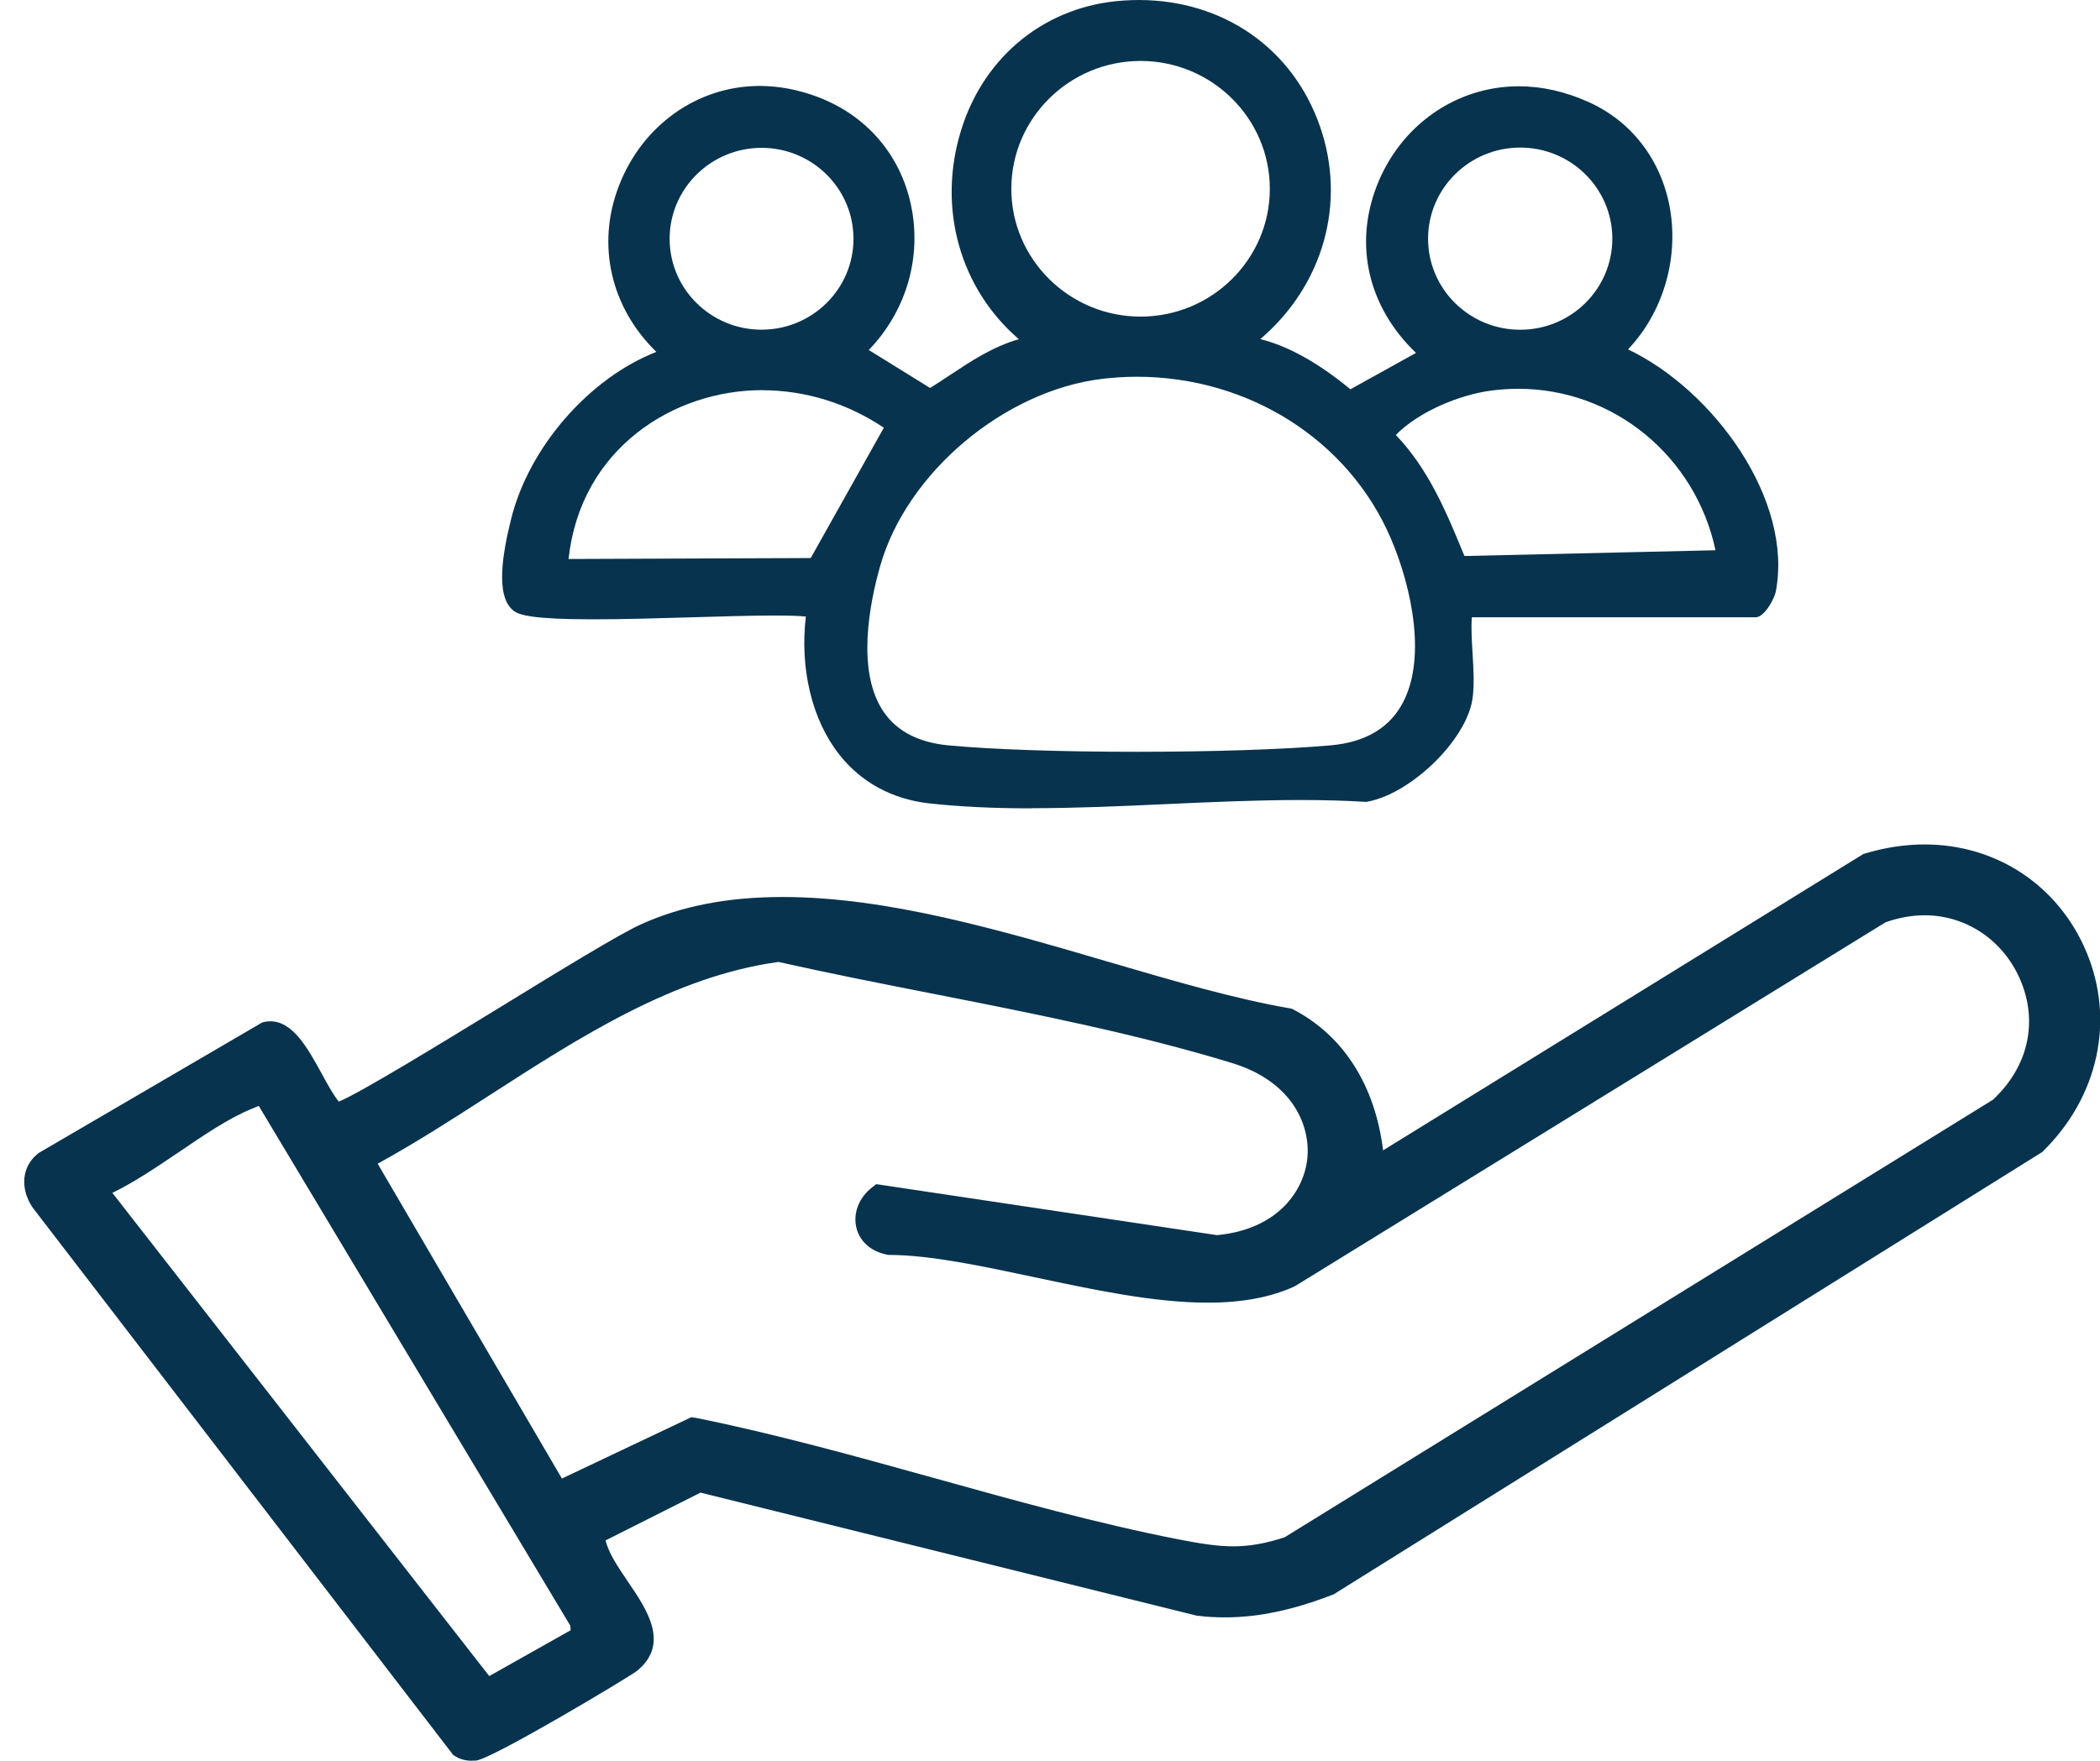 <svg width="31" height="26" viewBox="0 0 31 26" fill="none" xmlns="http://www.w3.org/2000/svg">
<g clip-path="url(#clip0_2581_5068)">
<path d="M15.225 11.936C14.653 11.936 14.16 11.911 13.72 11.863C13.171 11.802 12.711 11.552 12.387 11.139C11.986 10.628 11.805 9.874 11.896 9.104C11.792 9.093 11.636 9.089 11.429 9.089C11.095 9.089 10.666 9.101 10.214 9.115C9.713 9.13 9.196 9.145 8.751 9.145C7.86 9.145 7.659 9.081 7.58 9.017C7.303 8.802 7.426 8.146 7.543 7.672C7.804 6.606 8.696 5.584 9.689 5.196C9.015 4.54 8.801 3.612 9.136 2.745C9.481 1.848 10.298 1.269 11.214 1.269C11.492 1.269 11.776 1.322 12.059 1.427C12.783 1.696 13.29 2.279 13.448 3.028C13.611 3.8 13.379 4.593 12.825 5.168L13.73 5.729C13.825 5.669 13.921 5.607 14.016 5.543C14.335 5.332 14.664 5.114 15.041 5.009C14.168 4.259 13.833 3.066 14.188 1.922C14.53 0.815 15.451 0.08 16.588 0.008C16.662 0.003 16.736 0 16.808 0C18.059 0 19.086 0.715 19.486 1.868C19.879 2.997 19.534 4.213 18.605 5.007C19.02 5.112 19.457 5.355 19.935 5.748L20.903 5.211C20.2 4.538 19.984 3.624 20.323 2.747C20.67 1.852 21.493 1.274 22.42 1.274C22.764 1.274 23.11 1.353 23.454 1.508C24.091 1.795 24.527 2.369 24.652 3.079C24.782 3.829 24.547 4.616 24.033 5.159C25.296 5.762 26.477 7.382 26.213 8.741C26.194 8.834 26.05 9.115 25.915 9.115H21.727C21.715 9.28 21.727 9.467 21.738 9.649C21.752 9.886 21.767 10.13 21.734 10.337C21.631 10.946 20.813 11.732 20.171 11.84H20.162H20.153C19.861 11.822 19.549 11.813 19.199 11.813C18.556 11.813 17.878 11.843 17.222 11.873C16.561 11.904 15.876 11.934 15.224 11.934L15.225 11.936ZM16.782 5.563C16.613 5.563 16.441 5.574 16.272 5.594C14.826 5.767 13.388 6.978 12.995 8.351C12.837 8.904 12.634 9.921 13.049 10.518C13.245 10.801 13.566 10.965 14 11.006C14.648 11.067 15.66 11.101 16.774 11.101C17.89 11.101 18.962 11.066 19.64 11.006C20.123 10.964 20.472 10.773 20.674 10.437C21.075 9.778 20.846 8.682 20.529 7.945C19.907 6.498 18.435 5.563 16.78 5.563H16.782ZM11.247 5.761C9.951 5.761 8.57 6.617 8.393 8.254L11.968 8.24L13.047 6.316C12.507 5.953 11.885 5.762 11.248 5.762L11.247 5.761ZM20.605 6.423C21.092 6.93 21.356 7.573 21.612 8.196L21.619 8.21L25.324 8.125C25.029 6.738 23.82 5.741 22.415 5.741C22.28 5.741 22.143 5.75 22.008 5.768C21.562 5.827 20.951 6.069 20.605 6.423ZM22.441 2.179C21.692 2.179 21.081 2.782 21.081 3.524C21.081 4.267 21.691 4.869 22.441 4.869C23.192 4.869 23.801 4.267 23.801 3.524C23.801 2.782 23.192 2.179 22.441 2.179ZM11.242 2.183C10.495 2.183 9.885 2.785 9.885 3.526C9.885 4.267 10.493 4.868 11.242 4.868C11.991 4.868 12.599 4.267 12.599 3.526C12.599 2.785 11.991 2.183 11.242 2.183ZM16.837 0.9C15.786 0.9 14.929 1.748 14.929 2.788C14.929 3.828 15.786 4.675 16.837 4.675C17.889 4.675 18.745 3.828 18.745 2.788C18.745 1.748 17.889 0.9 16.837 0.9Z" fill="#08334E"/>
<path d="M6.97 25.999C6.906 25.999 6.811 25.991 6.714 25.929L6.691 25.915L0.482 17.831C0.29 17.546 0.324 17.223 0.557 17.036L0.566 17.028L3.87 15.098L3.891 15.092C3.923 15.085 3.956 15.08 3.988 15.08C4.325 15.08 4.543 15.478 4.754 15.862C4.838 16.017 4.926 16.177 5.002 16.266C5.312 16.14 6.493 15.417 7.371 14.88C8.287 14.318 9.151 13.788 9.466 13.647C10.069 13.375 10.752 13.245 11.555 13.245C13.096 13.245 14.763 13.733 16.375 14.206C17.333 14.487 18.237 14.751 19.046 14.89L19.07 14.895L19.092 14.906C19.833 15.293 20.299 16.026 20.417 16.986L27.507 12.61L27.527 12.604C27.825 12.514 28.122 12.469 28.411 12.469C29.475 12.469 30.391 13.078 30.801 14.06C31.221 15.065 30.977 16.192 30.162 16.996L30.15 17.009L19.684 23.544L19.671 23.548C19.08 23.776 18.575 23.882 18.082 23.882C17.948 23.882 17.813 23.875 17.68 23.858H17.671L10.341 22.04L8.94 22.745C8.98 22.927 9.125 23.141 9.267 23.351C9.547 23.762 9.896 24.272 9.402 24.673C9.3 24.755 7.248 25.985 7.022 25.997C7.006 25.997 6.99 25.997 6.973 25.997L6.97 25.999ZM7.222 24.749L8.424 24.072L8.419 24.005L3.82 16.33C3.804 16.336 3.782 16.345 3.764 16.353L3.721 16.371C3.388 16.505 3.027 16.749 2.645 17.009C2.319 17.229 1.985 17.455 1.659 17.614L7.224 24.751L7.222 24.749ZM10.258 20.933C11.429 21.169 12.625 21.501 13.783 21.823C14.972 22.154 16.203 22.497 17.396 22.73C17.73 22.795 17.97 22.833 18.205 22.833C18.44 22.833 18.685 22.792 18.966 22.698L29.419 16.239C29.926 15.768 30.084 15.124 29.841 14.511C29.602 13.905 29.042 13.515 28.412 13.515C28.224 13.515 28.029 13.55 27.835 13.618L19.117 18.991L19.107 18.996C18.759 19.155 18.341 19.235 17.83 19.235C17.032 19.235 16.136 19.043 15.27 18.859C14.482 18.692 13.738 18.533 13.132 18.53H13.119L13.107 18.528C12.869 18.487 12.696 18.34 12.643 18.134C12.588 17.913 12.68 17.68 12.883 17.525L12.935 17.485L17.965 18.238C18.868 18.153 19.247 17.579 19.298 17.112C19.35 16.632 19.09 15.973 18.188 15.697C16.793 15.269 15.241 14.962 13.739 14.667C12.992 14.52 12.22 14.368 11.492 14.204C9.953 14.415 8.567 15.308 7.227 16.172C6.688 16.52 6.132 16.878 5.575 17.183L8.295 21.832L10.206 20.926L10.257 20.936L10.258 20.933Z" fill="#08334E"/>
</g>
<defs>
<clipPath id="clip0_2581_5068">
<rect width="30.643" height="26" fill="white" transform="translate(0.357)"/>
</clipPath>
</defs>
</svg>
